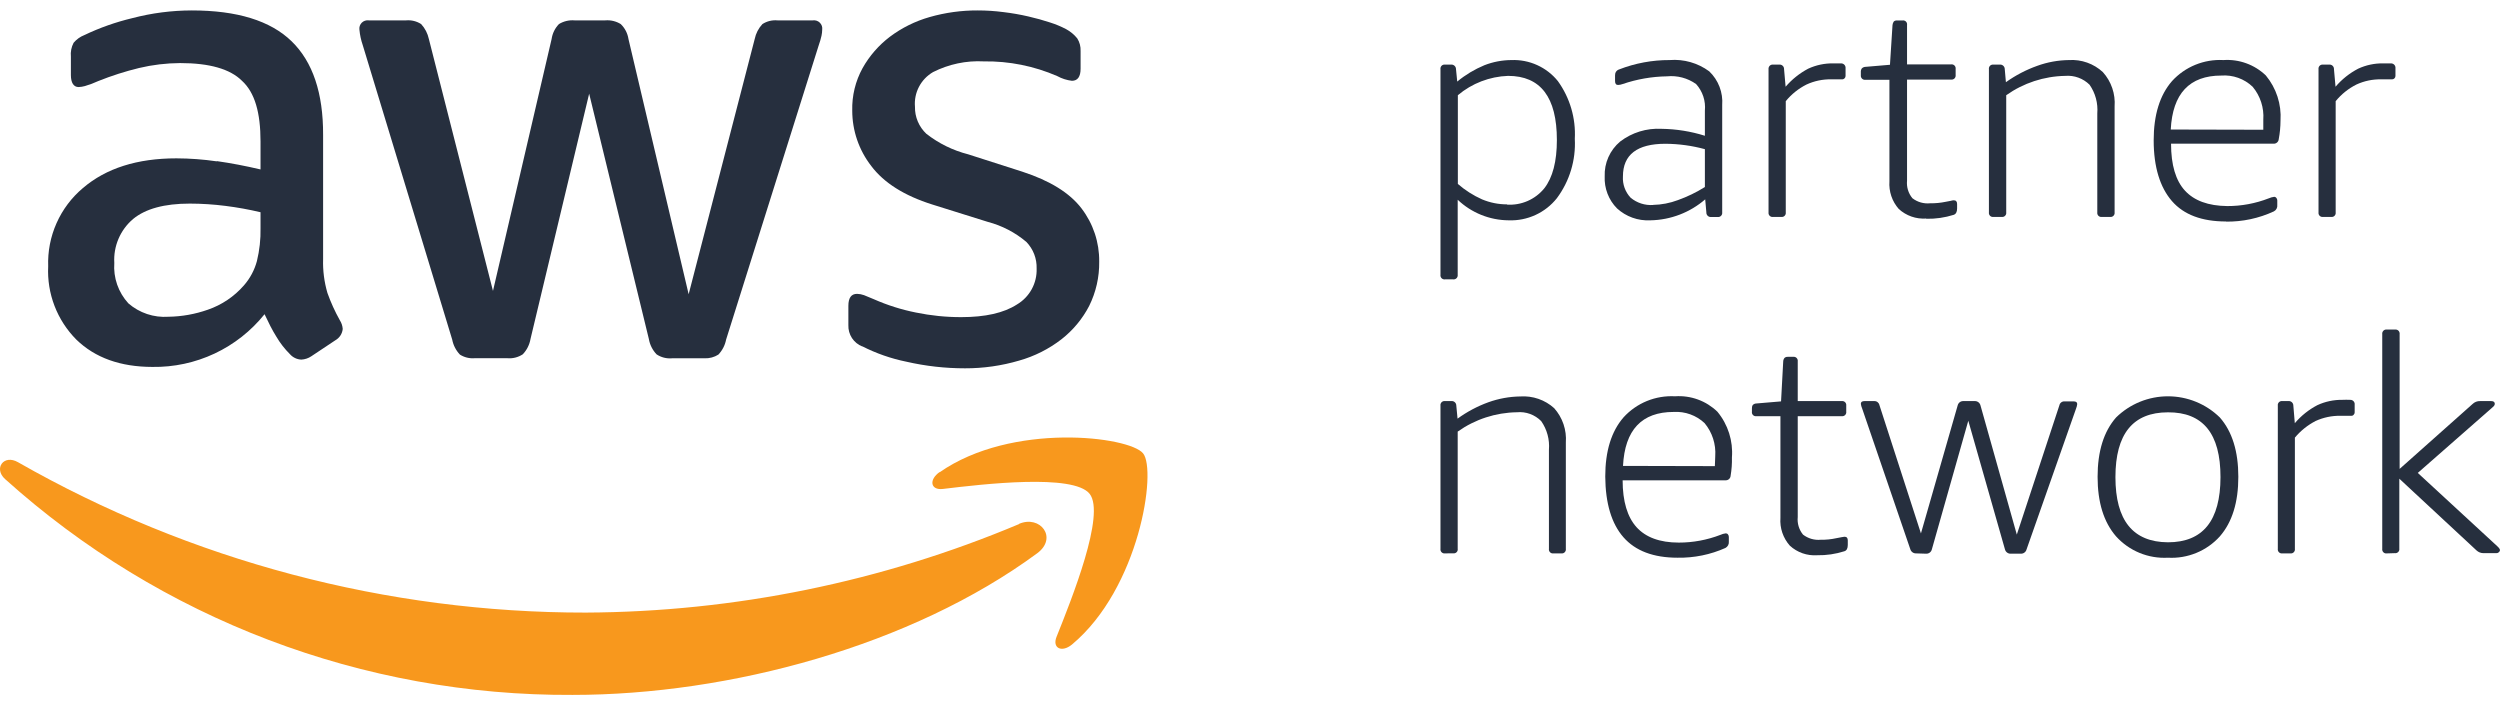 <svg width="157" height="44" viewBox="0 0 157 44" fill="none" xmlns="http://www.w3.org/2000/svg">
<g clip-path="url(#clip0)">
<path d="M54.147 21.746C55.022 22.192 55.954 22.518 56.917 22.714C58.126 22.992 59.363 23.131 60.603 23.13C61.753 23.133 62.897 22.97 63.999 22.646C64.965 22.374 65.869 21.919 66.662 21.305C67.385 20.74 67.977 20.027 68.399 19.214C68.828 18.349 69.044 17.395 69.03 16.431C69.044 15.221 68.651 14.042 67.914 13.081C67.173 12.113 65.936 11.346 64.203 10.782L60.807 9.693C59.849 9.449 58.951 9.009 58.173 8.4C57.942 8.183 57.76 7.92 57.637 7.628C57.514 7.336 57.454 7.022 57.46 6.706C57.423 6.273 57.51 5.838 57.711 5.452C57.912 5.067 58.219 4.746 58.595 4.527C59.58 4.029 60.679 3.796 61.782 3.855C63.368 3.831 64.942 4.146 66.396 4.779C66.681 4.935 66.994 5.036 67.317 5.074C67.676 5.074 67.861 4.818 67.861 4.314V3.206C67.874 2.926 67.802 2.649 67.652 2.412C67.458 2.171 67.217 1.972 66.944 1.826C66.622 1.658 66.286 1.519 65.94 1.41C65.518 1.27 65.062 1.144 64.576 1.032C64.064 0.914 63.546 0.823 63.024 0.761C62.487 0.69 61.946 0.655 61.404 0.655C60.382 0.65 59.364 0.79 58.382 1.071C57.482 1.327 56.637 1.745 55.888 2.306C55.187 2.838 54.602 3.508 54.171 4.276C53.721 5.093 53.497 6.015 53.521 6.948C53.521 8.206 53.941 9.429 54.714 10.424C55.51 11.482 56.789 12.289 58.551 12.844L62.03 13.933C62.922 14.167 63.751 14.597 64.455 15.192C64.669 15.414 64.837 15.676 64.948 15.964C65.058 16.252 65.11 16.558 65.1 16.866C65.116 17.319 65.009 17.767 64.792 18.163C64.574 18.56 64.253 18.892 63.863 19.122C63.039 19.655 61.874 19.916 60.366 19.916C59.407 19.918 58.452 19.82 57.513 19.626C56.604 19.444 55.717 19.163 54.87 18.788C54.617 18.677 54.413 18.595 54.263 18.537C54.122 18.485 53.972 18.457 53.822 18.454C53.458 18.454 53.278 18.706 53.278 19.209V20.419C53.267 20.706 53.346 20.989 53.503 21.23C53.661 21.47 53.889 21.655 54.156 21.76" fill="#262F3E"/>
<path d="M13.616 10.133C12.776 10.01 11.928 9.947 11.079 9.944C8.621 9.944 6.664 10.565 5.209 11.808C4.495 12.409 3.928 13.164 3.55 14.016C3.172 14.868 2.992 15.795 3.026 16.726C2.984 17.573 3.12 18.419 3.424 19.211C3.728 20.003 4.194 20.722 4.792 21.325C5.966 22.467 7.558 23.04 9.57 23.043C10.919 23.064 12.256 22.777 13.477 22.203C14.698 21.629 15.771 20.784 16.614 19.732C16.866 20.27 17.099 20.734 17.351 21.136C17.588 21.541 17.877 21.913 18.21 22.244C18.3 22.346 18.409 22.428 18.532 22.486C18.654 22.545 18.787 22.578 18.923 22.583C19.147 22.572 19.363 22.5 19.549 22.375L21.062 21.368C21.191 21.295 21.299 21.192 21.38 21.069C21.46 20.945 21.509 20.803 21.523 20.657C21.509 20.464 21.448 20.277 21.343 20.114C21.035 19.565 20.773 18.99 20.562 18.396C20.36 17.705 20.268 16.986 20.291 16.266V8.477C20.301 5.844 19.641 3.882 18.312 2.591C16.982 1.3 14.893 0.655 12.044 0.655C10.783 0.657 9.528 0.82 8.309 1.139C7.27 1.387 6.26 1.744 5.296 2.204C5.034 2.306 4.802 2.473 4.622 2.688C4.481 2.956 4.422 3.259 4.452 3.559V4.711C4.452 5.195 4.622 5.467 4.937 5.467C5.072 5.462 5.205 5.441 5.335 5.404C5.622 5.32 5.903 5.215 6.174 5.089C7.006 4.756 7.86 4.483 8.731 4.271C9.576 4.07 10.442 3.966 11.312 3.961C13.155 3.961 14.448 4.331 15.192 5.07C16.007 5.81 16.361 7.083 16.361 8.884V10.641C15.417 10.419 14.502 10.244 13.616 10.118V10.133ZM16.361 14.325C16.376 15.023 16.299 15.719 16.134 16.397C15.982 16.961 15.704 17.482 15.319 17.922C14.71 18.622 13.927 19.15 13.048 19.451C12.253 19.731 11.417 19.88 10.574 19.892C10.12 19.924 9.665 19.865 9.234 19.721C8.802 19.576 8.404 19.348 8.061 19.05C7.749 18.709 7.509 18.308 7.357 17.872C7.205 17.436 7.145 16.974 7.178 16.513C7.147 15.993 7.238 15.474 7.442 14.995C7.647 14.516 7.96 14.091 8.357 13.754C9.138 13.11 10.322 12.786 11.918 12.786C12.669 12.787 13.419 12.836 14.164 12.931C14.903 13.024 15.636 13.157 16.361 13.328V14.325Z" fill="#262F3E"/>
<path d="M28.398 21.325C28.466 21.679 28.634 22.007 28.883 22.269C29.159 22.443 29.484 22.523 29.809 22.496H31.861C32.203 22.526 32.546 22.439 32.832 22.249C33.086 21.982 33.255 21.645 33.317 21.281L36.999 5.883L40.748 21.286C40.81 21.65 40.979 21.987 41.234 22.254C41.519 22.445 41.862 22.532 42.204 22.501H44.256C44.559 22.512 44.858 22.431 45.114 22.269C45.363 22.007 45.532 21.679 45.6 21.325L51.421 2.828C51.49 2.637 51.547 2.441 51.591 2.243C51.618 2.119 51.633 1.992 51.634 1.865C51.646 1.785 51.638 1.704 51.613 1.628C51.587 1.552 51.544 1.483 51.487 1.426C51.431 1.369 51.361 1.326 51.285 1.301C51.208 1.275 51.127 1.268 51.047 1.279H48.821C48.49 1.25 48.159 1.332 47.88 1.512C47.635 1.775 47.467 2.099 47.395 2.451L43.247 18.478L39.468 2.451C39.414 2.093 39.243 1.763 38.983 1.512C38.693 1.332 38.353 1.251 38.013 1.279H36.072C35.732 1.252 35.392 1.333 35.102 1.512C34.853 1.769 34.692 2.097 34.641 2.451L30.959 18.27L26.933 2.451C26.858 2.1 26.691 1.776 26.448 1.512C26.169 1.332 25.837 1.25 25.506 1.279H23.159C23.079 1.268 22.998 1.275 22.921 1.301C22.845 1.326 22.775 1.369 22.718 1.426C22.662 1.483 22.619 1.552 22.593 1.628C22.568 1.704 22.56 1.785 22.572 1.865C22.602 2.195 22.672 2.52 22.78 2.833L28.398 21.325Z" fill="#262F3E"/>
<path d="M63.994 32.913C55.381 36.536 46.136 38.425 36.789 38.471C24.281 38.479 11.987 35.223 1.129 29.026C0.236 28.513 -0.418 29.423 0.319 30.086C10.092 38.878 22.802 43.711 35.96 43.64C45.807 43.64 57.251 40.552 65.139 34.743C66.444 33.775 65.328 32.323 63.994 32.899" fill="#F8981D"/>
<path d="M59.012 29.641C58.318 30.125 58.434 30.798 59.211 30.706C61.748 30.401 67.414 29.738 68.428 31.011C69.442 32.284 67.302 37.618 66.352 39.99C66.065 40.707 66.681 41.002 67.322 40.474C71.557 36.941 72.658 29.539 71.785 28.47C70.912 27.4 63.538 26.495 59.007 29.66" fill="#F8981D"/>
<path d="M90.748 17.544C90.709 17.55 90.669 17.546 90.632 17.534C90.595 17.522 90.561 17.501 90.533 17.473C90.505 17.445 90.484 17.412 90.472 17.374C90.459 17.337 90.456 17.297 90.462 17.259V4.344C90.456 4.305 90.459 4.265 90.472 4.228C90.484 4.191 90.505 4.157 90.533 4.129C90.561 4.101 90.595 4.08 90.632 4.068C90.669 4.056 90.709 4.052 90.748 4.058H91.112C91.152 4.052 91.194 4.056 91.233 4.067C91.272 4.079 91.309 4.099 91.34 4.127C91.371 4.154 91.395 4.187 91.412 4.224C91.429 4.262 91.437 4.303 91.437 4.344L91.514 5.123C92.028 4.698 92.602 4.353 93.217 4.097C93.761 3.884 94.34 3.774 94.925 3.772C95.48 3.751 96.032 3.859 96.537 4.089C97.042 4.318 97.487 4.662 97.835 5.094C98.593 6.146 98.968 7.425 98.898 8.72C98.969 10.055 98.571 11.373 97.772 12.447C97.412 12.899 96.951 13.261 96.425 13.502C95.899 13.743 95.324 13.858 94.745 13.836C93.552 13.828 92.407 13.366 91.543 12.544V17.259C91.548 17.298 91.544 17.337 91.531 17.375C91.518 17.412 91.497 17.445 91.469 17.473C91.44 17.501 91.406 17.521 91.369 17.534C91.331 17.546 91.291 17.55 91.252 17.544H90.748ZM94.629 12.849C95.074 12.879 95.52 12.802 95.93 12.624C96.339 12.446 96.7 12.173 96.981 11.827C97.509 11.149 97.772 10.138 97.772 8.792C97.772 6.107 96.75 4.765 94.706 4.765C93.549 4.806 92.438 5.234 91.553 5.98V11.551C92.008 11.947 92.52 12.274 93.072 12.52C93.568 12.727 94.1 12.835 94.638 12.834" fill="#262F3E"/>
<path d="M103.633 13.836C103.252 13.855 102.872 13.799 102.514 13.67C102.156 13.541 101.827 13.343 101.547 13.086C101.286 12.822 101.083 12.508 100.951 12.162C100.818 11.816 100.758 11.447 100.775 11.077C100.759 10.662 100.838 10.25 101.006 9.871C101.175 9.492 101.427 9.156 101.746 8.889C102.487 8.322 103.408 8.039 104.341 8.09C105.266 8.102 106.185 8.249 107.067 8.526V6.948C107.096 6.646 107.062 6.342 106.967 6.055C106.871 5.767 106.717 5.503 106.514 5.278C105.983 4.901 105.333 4.729 104.685 4.794C103.737 4.808 102.798 4.972 101.901 5.278C101.809 5.312 101.712 5.332 101.615 5.336C101.488 5.336 101.425 5.254 101.425 5.089V4.745C101.42 4.662 101.44 4.579 101.484 4.508C101.529 4.44 101.595 4.389 101.673 4.363C102.687 3.968 103.767 3.768 104.855 3.772C105.741 3.702 106.623 3.953 107.339 4.479C107.624 4.751 107.845 5.083 107.986 5.45C108.127 5.818 108.184 6.212 108.154 6.604V13.338C108.159 13.377 108.156 13.416 108.143 13.454C108.131 13.491 108.11 13.525 108.083 13.553C108.055 13.581 108.021 13.603 107.984 13.616C107.947 13.629 107.907 13.633 107.868 13.628H107.465C107.425 13.632 107.385 13.628 107.347 13.615C107.309 13.602 107.274 13.581 107.245 13.553C107.216 13.526 107.193 13.492 107.178 13.455C107.163 13.418 107.157 13.377 107.159 13.338L107.087 12.519C106.132 13.346 104.916 13.812 103.652 13.836H103.633ZM103.807 12.868C104.341 12.857 104.87 12.756 105.369 12.568C105.964 12.356 106.533 12.08 107.067 11.745V9.368C106.259 9.148 105.426 9.034 104.588 9.029C102.813 9.029 101.92 9.712 101.92 11.082C101.905 11.326 101.94 11.57 102.024 11.8C102.107 12.03 102.237 12.24 102.405 12.418C102.799 12.745 103.305 12.909 103.817 12.873" fill="#262F3E"/>
<path d="M111.355 13.623C111.316 13.63 111.276 13.627 111.238 13.615C111.2 13.603 111.165 13.582 111.137 13.554C111.109 13.527 111.087 13.492 111.075 13.455C111.062 13.417 111.058 13.377 111.064 13.338V4.344C111.059 4.304 111.064 4.265 111.077 4.228C111.09 4.19 111.111 4.157 111.139 4.129C111.167 4.101 111.201 4.081 111.239 4.068C111.276 4.056 111.316 4.052 111.355 4.058H111.719C111.76 4.051 111.801 4.054 111.841 4.066C111.88 4.077 111.917 4.097 111.947 4.125C111.978 4.152 112.002 4.186 112.018 4.224C112.034 4.262 112.041 4.303 112.039 4.344L112.136 5.447C112.533 4.984 113.014 4.6 113.553 4.314C114.046 4.086 114.585 3.971 115.129 3.98C115.333 3.98 115.493 3.98 115.615 3.98C115.654 3.979 115.694 3.986 115.731 4.001C115.767 4.016 115.801 4.039 115.828 4.068C115.855 4.096 115.875 4.131 115.888 4.169C115.901 4.206 115.905 4.246 115.901 4.285V4.77C115.901 4.824 115.88 4.875 115.843 4.915C115.824 4.936 115.801 4.953 115.775 4.965C115.749 4.977 115.721 4.983 115.692 4.982H115.406H115.003C114.468 4.972 113.937 5.083 113.451 5.307C112.948 5.56 112.503 5.917 112.146 6.352V13.338C112.152 13.376 112.148 13.416 112.136 13.453C112.124 13.491 112.103 13.524 112.075 13.552C112.047 13.58 112.013 13.601 111.976 13.613C111.939 13.625 111.899 13.629 111.86 13.623H111.355Z" fill="#262F3E"/>
<path d="M120.96 13.725C120.648 13.745 120.335 13.703 120.04 13.6C119.745 13.496 119.474 13.335 119.243 13.124C119.035 12.888 118.875 12.613 118.775 12.315C118.674 12.016 118.634 11.701 118.656 11.387V5.011H117.152C117.113 5.017 117.073 5.013 117.036 5.001C116.998 4.989 116.964 4.968 116.936 4.94C116.908 4.913 116.887 4.879 116.874 4.842C116.861 4.805 116.856 4.765 116.861 4.726V4.527C116.855 4.447 116.875 4.367 116.92 4.3C116.95 4.268 116.986 4.243 117.026 4.226C117.066 4.208 117.109 4.199 117.152 4.198L118.69 4.068L118.85 1.57C118.858 1.49 118.886 1.413 118.933 1.347C118.99 1.301 119.063 1.278 119.136 1.284H119.481C119.52 1.278 119.559 1.282 119.596 1.294C119.634 1.306 119.667 1.327 119.695 1.355C119.722 1.383 119.743 1.417 119.754 1.454C119.766 1.492 119.769 1.531 119.762 1.57V4.043H122.527C122.566 4.038 122.606 4.041 122.643 4.053C122.681 4.066 122.715 4.087 122.742 4.114C122.77 4.142 122.791 4.176 122.803 4.213C122.816 4.25 122.819 4.29 122.814 4.329V4.711C122.819 4.75 122.816 4.79 122.803 4.827C122.791 4.864 122.77 4.898 122.742 4.926C122.715 4.954 122.681 4.974 122.643 4.987C122.606 4.999 122.566 5.003 122.527 4.997H119.762V11.348C119.723 11.744 119.844 12.139 120.097 12.447C120.414 12.693 120.813 12.807 121.213 12.766C121.539 12.771 121.864 12.74 122.183 12.674L122.513 12.611C122.571 12.592 122.631 12.581 122.692 12.578C122.833 12.578 122.906 12.655 122.906 12.81V13.091C122.906 13.308 122.833 13.444 122.692 13.492C122.139 13.666 121.56 13.75 120.98 13.739" fill="#262F3E"/>
<path d="M125.19 13.623C125.151 13.629 125.112 13.625 125.074 13.613C125.037 13.601 125.003 13.58 124.975 13.552C124.947 13.524 124.927 13.491 124.914 13.453C124.902 13.416 124.898 13.376 124.904 13.338V4.344C124.898 4.305 124.902 4.265 124.914 4.228C124.927 4.191 124.947 4.157 124.975 4.129C125.003 4.101 125.037 4.08 125.074 4.068C125.112 4.056 125.151 4.052 125.19 4.058H125.573C125.614 4.052 125.656 4.056 125.695 4.067C125.734 4.079 125.771 4.099 125.801 4.127C125.832 4.154 125.857 4.187 125.874 4.225C125.89 4.262 125.899 4.303 125.899 4.344L125.971 5.162C126.575 4.73 127.237 4.385 127.936 4.135C128.577 3.902 129.253 3.779 129.935 3.772C130.322 3.748 130.709 3.802 131.075 3.932C131.44 4.062 131.775 4.265 132.059 4.528C132.322 4.819 132.523 5.161 132.649 5.532C132.776 5.903 132.826 6.296 132.797 6.686V13.338C132.802 13.376 132.799 13.416 132.787 13.453C132.774 13.491 132.753 13.524 132.725 13.552C132.698 13.58 132.664 13.601 132.626 13.613C132.589 13.625 132.549 13.629 132.51 13.623H131.996C131.957 13.629 131.918 13.625 131.88 13.613C131.843 13.601 131.809 13.58 131.781 13.552C131.753 13.524 131.733 13.491 131.72 13.453C131.708 13.416 131.704 13.376 131.71 13.338V7.122C131.762 6.484 131.591 5.847 131.225 5.321C131.026 5.124 130.786 4.972 130.522 4.876C130.258 4.779 129.977 4.742 129.697 4.765C128.367 4.788 127.075 5.211 125.991 5.98V13.338C125.996 13.376 125.993 13.416 125.981 13.453C125.968 13.491 125.947 13.524 125.919 13.552C125.892 13.58 125.858 13.601 125.82 13.613C125.783 13.625 125.743 13.629 125.704 13.623H125.19Z" fill="#262F3E"/>
<path d="M139.792 13.909C138.278 13.909 137.138 13.483 136.396 12.626C135.654 11.769 135.251 10.501 135.251 8.812C135.251 7.219 135.634 5.975 136.401 5.094C136.807 4.648 137.308 4.298 137.867 4.069C138.426 3.841 139.028 3.739 139.631 3.772C140.119 3.739 140.607 3.808 141.066 3.975C141.525 4.141 141.943 4.402 142.295 4.74C142.953 5.534 143.283 6.549 143.216 7.577C143.214 7.967 143.177 8.356 143.105 8.739C143.099 8.819 143.061 8.894 143 8.948C142.94 9.001 142.861 9.029 142.78 9.024H136.342C136.342 10.357 136.634 11.34 137.216 11.973C137.798 12.605 138.682 12.928 139.869 12.941C140.76 12.944 141.644 12.779 142.474 12.457C142.584 12.408 142.7 12.376 142.819 12.36C142.845 12.36 142.871 12.367 142.894 12.379C142.918 12.39 142.938 12.407 142.954 12.428C142.993 12.472 143.014 12.529 143.013 12.587V12.873C143.023 12.954 143.008 13.035 142.969 13.107C142.931 13.179 142.872 13.238 142.799 13.275C141.858 13.711 140.83 13.931 139.792 13.918V13.909ZM142.135 8.148C142.135 7.969 142.135 7.761 142.135 7.519C142.189 6.768 141.949 6.025 141.465 5.447C141.205 5.199 140.896 5.009 140.558 4.888C140.219 4.767 139.859 4.718 139.501 4.745C137.499 4.745 136.439 5.875 136.323 8.134L142.135 8.148Z" fill="#262F3E"/>
<path d="M145.889 13.623C145.851 13.629 145.811 13.625 145.774 13.613C145.736 13.601 145.702 13.58 145.674 13.552C145.647 13.524 145.626 13.491 145.613 13.453C145.601 13.416 145.598 13.376 145.603 13.338V4.344C145.598 4.305 145.601 4.265 145.613 4.228C145.626 4.191 145.647 4.157 145.674 4.129C145.702 4.101 145.736 4.08 145.774 4.068C145.811 4.056 145.851 4.052 145.889 4.058H146.253C146.294 4.051 146.336 4.054 146.375 4.066C146.414 4.077 146.451 4.097 146.482 4.125C146.512 4.152 146.536 4.186 146.552 4.224C146.568 4.262 146.575 4.303 146.573 4.344L146.671 5.447C147.066 4.982 147.549 4.597 148.092 4.314C148.584 4.086 149.121 3.971 149.664 3.98C149.867 3.98 150.032 3.98 150.149 3.98C150.188 3.979 150.228 3.986 150.265 4.001C150.302 4.016 150.335 4.039 150.362 4.068C150.389 4.097 150.41 4.131 150.422 4.169C150.435 4.206 150.439 4.246 150.435 4.285V4.77C150.435 4.824 150.414 4.875 150.377 4.915C150.358 4.936 150.335 4.953 150.309 4.965C150.283 4.977 150.255 4.983 150.226 4.983H149.94H149.537C149.002 4.972 148.471 5.083 147.985 5.307C147.482 5.56 147.037 5.917 146.68 6.352V13.338C146.686 13.376 146.682 13.416 146.67 13.453C146.658 13.491 146.637 13.524 146.609 13.552C146.581 13.58 146.547 13.601 146.51 13.613C146.473 13.625 146.433 13.629 146.394 13.623H145.889Z" fill="#262F3E"/>
<path d="M90.748 34.753C90.709 34.759 90.669 34.755 90.632 34.743C90.595 34.73 90.561 34.709 90.533 34.682C90.505 34.654 90.484 34.62 90.472 34.583C90.459 34.546 90.456 34.506 90.462 34.467V25.473C90.456 25.434 90.459 25.395 90.472 25.358C90.484 25.32 90.505 25.286 90.533 25.259C90.561 25.231 90.595 25.21 90.632 25.198C90.669 25.185 90.709 25.182 90.748 25.188H91.131C91.172 25.182 91.213 25.185 91.253 25.197C91.292 25.209 91.328 25.229 91.359 25.256C91.39 25.283 91.415 25.317 91.431 25.354C91.448 25.392 91.457 25.432 91.456 25.473L91.534 26.291C92.129 25.858 92.782 25.511 93.474 25.26C94.117 25.029 94.794 24.906 95.478 24.897C95.863 24.871 96.25 24.923 96.615 25.049C96.98 25.176 97.316 25.374 97.602 25.633C97.863 25.926 98.062 26.268 98.188 26.638C98.314 27.009 98.364 27.401 98.335 27.792V34.467C98.341 34.506 98.337 34.546 98.325 34.583C98.312 34.62 98.291 34.654 98.264 34.682C98.236 34.709 98.202 34.73 98.165 34.743C98.127 34.755 98.088 34.759 98.049 34.753H97.564C97.524 34.759 97.484 34.757 97.446 34.745C97.408 34.733 97.374 34.712 97.345 34.684C97.317 34.656 97.295 34.622 97.283 34.584C97.27 34.547 97.267 34.507 97.273 34.467V28.247C97.326 27.609 97.155 26.972 96.787 26.446C96.591 26.246 96.352 26.093 96.089 25.996C95.825 25.9 95.544 25.863 95.264 25.89C93.929 25.909 92.632 26.332 91.543 27.105V34.462C91.55 34.501 91.547 34.541 91.536 34.578C91.524 34.615 91.504 34.649 91.476 34.677C91.448 34.705 91.415 34.726 91.378 34.738C91.34 34.751 91.301 34.754 91.262 34.748L90.748 34.753Z" fill="#262F3E"/>
<path d="M105.35 35.024C103.837 35.024 102.705 34.596 101.954 33.741C101.204 32.886 100.823 31.614 100.81 29.927C100.81 28.329 101.193 27.09 101.959 26.209C102.366 25.762 102.868 25.412 103.427 25.183C103.987 24.955 104.591 24.854 105.195 24.887C105.681 24.853 106.17 24.922 106.628 25.089C107.086 25.256 107.503 25.517 107.853 25.856C108.519 26.66 108.846 27.691 108.765 28.731C108.775 29.113 108.747 29.496 108.683 29.873C108.681 29.913 108.671 29.953 108.654 29.989C108.637 30.025 108.613 30.058 108.583 30.085C108.553 30.112 108.519 30.133 108.481 30.146C108.443 30.16 108.403 30.166 108.363 30.164H101.901C101.901 31.49 102.202 32.473 102.774 33.107C103.347 33.741 104.23 34.075 105.428 34.075C106.32 34.076 107.205 33.911 108.038 33.591C108.146 33.54 108.263 33.507 108.382 33.494C108.407 33.494 108.432 33.5 108.455 33.511C108.478 33.521 108.497 33.537 108.513 33.557C108.552 33.603 108.572 33.662 108.571 33.722V34.007C108.58 34.087 108.565 34.168 108.528 34.24C108.491 34.311 108.433 34.37 108.363 34.409C107.416 34.833 106.387 35.042 105.35 35.024ZM107.693 29.273C107.693 29.099 107.717 28.891 107.717 28.649C107.77 27.896 107.53 27.153 107.048 26.572C106.79 26.329 106.484 26.141 106.151 26.021C105.817 25.9 105.462 25.849 105.108 25.87C103.099 25.87 102.039 27 101.925 29.259L107.693 29.273Z" fill="#262F3E"/>
<path d="M114.115 34.869C113.804 34.89 113.492 34.848 113.197 34.745C112.903 34.641 112.633 34.48 112.403 34.269C112.193 34.033 112.032 33.757 111.93 33.457C111.828 33.158 111.788 32.841 111.811 32.526V26.136H110.302C110.264 26.142 110.224 26.139 110.187 26.127C110.15 26.114 110.116 26.093 110.089 26.065C110.061 26.038 110.041 26.003 110.029 25.966C110.017 25.929 110.015 25.889 110.021 25.851V25.662C110.014 25.582 110.032 25.503 110.074 25.434C110.135 25.373 110.217 25.339 110.302 25.338L111.85 25.207L111.986 22.695C111.989 22.615 112.018 22.538 112.068 22.477C112.095 22.453 112.127 22.435 112.161 22.423C112.195 22.411 112.231 22.407 112.267 22.409H112.612C112.65 22.403 112.69 22.407 112.728 22.419C112.765 22.431 112.799 22.452 112.827 22.48C112.854 22.508 112.875 22.542 112.888 22.579C112.9 22.616 112.903 22.656 112.898 22.695V25.188H115.658C115.696 25.182 115.736 25.186 115.773 25.198C115.81 25.21 115.843 25.23 115.871 25.257C115.899 25.284 115.92 25.318 115.932 25.354C115.945 25.391 115.949 25.43 115.944 25.468V25.851C115.95 25.89 115.947 25.929 115.934 25.966C115.922 26.004 115.901 26.038 115.873 26.065C115.845 26.093 115.811 26.114 115.774 26.126C115.737 26.139 115.697 26.142 115.658 26.136H112.898V32.473C112.858 32.868 112.977 33.263 113.228 33.572C113.546 33.819 113.947 33.935 114.348 33.896C114.674 33.902 115 33.869 115.318 33.799L115.648 33.736C115.709 33.721 115.77 33.711 115.833 33.707C115.973 33.707 116.041 33.785 116.041 33.935V34.22C116.041 34.438 115.973 34.569 115.833 34.617C115.278 34.795 114.698 34.88 114.115 34.869Z" fill="#262F3E"/>
<path d="M120.33 34.753C120.248 34.756 120.168 34.731 120.102 34.683C120.036 34.635 119.988 34.565 119.966 34.487L116.939 25.643C116.899 25.552 116.872 25.456 116.861 25.357C116.861 25.246 116.939 25.188 117.089 25.188H117.701C117.775 25.184 117.849 25.206 117.909 25.251C117.968 25.297 118.01 25.361 118.026 25.434L120.635 33.499L122.945 25.449C122.966 25.371 123.013 25.303 123.078 25.255C123.143 25.208 123.223 25.184 123.304 25.188H124.007C124.088 25.183 124.169 25.207 124.235 25.255C124.301 25.302 124.349 25.371 124.371 25.449L126.656 33.572L129.329 25.454C129.344 25.381 129.384 25.317 129.443 25.271C129.502 25.226 129.575 25.203 129.649 25.207H130.221C130.376 25.207 130.449 25.265 130.449 25.376C130.438 25.474 130.414 25.571 130.376 25.662L127.267 34.506C127.246 34.585 127.198 34.655 127.132 34.703C127.066 34.752 126.985 34.776 126.903 34.772H126.277C126.195 34.776 126.114 34.752 126.048 34.703C125.982 34.655 125.934 34.585 125.913 34.506L123.609 26.422L121.319 34.506C121.299 34.585 121.253 34.654 121.187 34.703C121.122 34.751 121.042 34.776 120.96 34.772L120.33 34.753Z" fill="#262F3E"/>
<path d="M136.148 35.024C135.539 35.058 134.929 34.955 134.365 34.723C133.801 34.491 133.296 34.136 132.888 33.683C132.112 32.788 131.729 31.543 131.729 29.946C131.729 28.349 132.112 27.105 132.888 26.219C133.758 25.366 134.928 24.888 136.148 24.888C137.367 24.888 138.538 25.366 139.408 26.219C140.184 27.105 140.567 28.349 140.567 29.946C140.567 31.543 140.184 32.788 139.408 33.683C138.999 34.136 138.495 34.491 137.93 34.723C137.366 34.955 136.757 35.058 136.148 35.024ZM136.148 34.056C138.344 34.056 139.443 32.692 139.447 29.965C139.45 27.238 138.35 25.881 136.148 25.894C133.949 25.894 132.849 27.251 132.849 29.965C132.849 32.679 133.949 34.043 136.148 34.056Z" fill="#262F3E"/>
<path d="M143.333 34.753C143.294 34.759 143.254 34.755 143.217 34.743C143.18 34.73 143.146 34.709 143.118 34.682C143.09 34.654 143.069 34.62 143.057 34.583C143.044 34.546 143.041 34.506 143.047 34.467V25.473C143.041 25.434 143.044 25.395 143.057 25.358C143.069 25.32 143.09 25.286 143.118 25.259C143.146 25.231 143.18 25.21 143.217 25.198C143.254 25.185 143.294 25.182 143.333 25.188H143.697C143.737 25.182 143.779 25.185 143.818 25.197C143.857 25.209 143.894 25.229 143.925 25.256C143.955 25.283 143.98 25.317 143.997 25.354C144.014 25.392 144.022 25.432 144.022 25.473L144.114 26.577C144.508 26.111 144.989 25.727 145.53 25.444C146.022 25.216 146.56 25.102 147.102 25.11C147.264 25.102 147.426 25.102 147.587 25.11C147.627 25.108 147.667 25.114 147.704 25.129C147.741 25.143 147.775 25.166 147.802 25.195C147.83 25.225 147.85 25.259 147.862 25.297C147.875 25.335 147.879 25.375 147.873 25.415V25.899C147.874 25.925 147.869 25.951 147.859 25.975C147.849 25.999 147.834 26.021 147.815 26.04C147.798 26.063 147.776 26.082 147.749 26.095C147.723 26.108 147.694 26.114 147.665 26.112H147.379C147.291 26.112 147.155 26.112 146.981 26.112C146.444 26.103 145.912 26.214 145.424 26.436C144.923 26.695 144.479 27.05 144.119 27.482V34.467C144.124 34.506 144.121 34.546 144.109 34.583C144.096 34.62 144.075 34.654 144.047 34.682C144.02 34.709 143.986 34.73 143.948 34.743C143.911 34.755 143.871 34.759 143.832 34.753H143.333Z" fill="#262F3E"/>
<path d="M149.896 34.753C149.857 34.759 149.817 34.757 149.779 34.745C149.741 34.733 149.706 34.712 149.678 34.684C149.65 34.656 149.628 34.622 149.616 34.584C149.603 34.547 149.599 34.507 149.605 34.467V20.986C149.6 20.946 149.603 20.906 149.616 20.868C149.629 20.831 149.65 20.796 149.678 20.768C149.706 20.74 149.741 20.718 149.779 20.706C149.817 20.693 149.857 20.69 149.896 20.695H150.411C150.45 20.691 150.49 20.695 150.527 20.708C150.564 20.721 150.598 20.742 150.626 20.77C150.653 20.798 150.674 20.832 150.686 20.87C150.699 20.907 150.702 20.947 150.697 20.986V29.447L155.271 25.376C155.335 25.313 155.41 25.264 155.494 25.231C155.578 25.198 155.667 25.184 155.756 25.188H156.44C156.591 25.188 156.673 25.246 156.673 25.357C156.673 25.468 156.601 25.517 156.46 25.643L151.837 29.699L156.829 34.303C156.94 34.404 156.998 34.487 156.998 34.55C156.998 34.612 156.926 34.738 156.77 34.738H155.951C155.794 34.736 155.643 34.675 155.528 34.569L150.677 30.062V34.453C150.683 34.492 150.68 34.531 150.667 34.568C150.655 34.606 150.634 34.639 150.606 34.667C150.578 34.695 150.544 34.716 150.507 34.728C150.47 34.741 150.43 34.744 150.391 34.738L149.896 34.753Z" fill="#262F3E"/>
</g>
<defs>
<clipPath id="clip0">
<rect width="157" height="43" fill="white" transform="translate(0 0.655)"/>
</clipPath>
</defs>
</svg>
